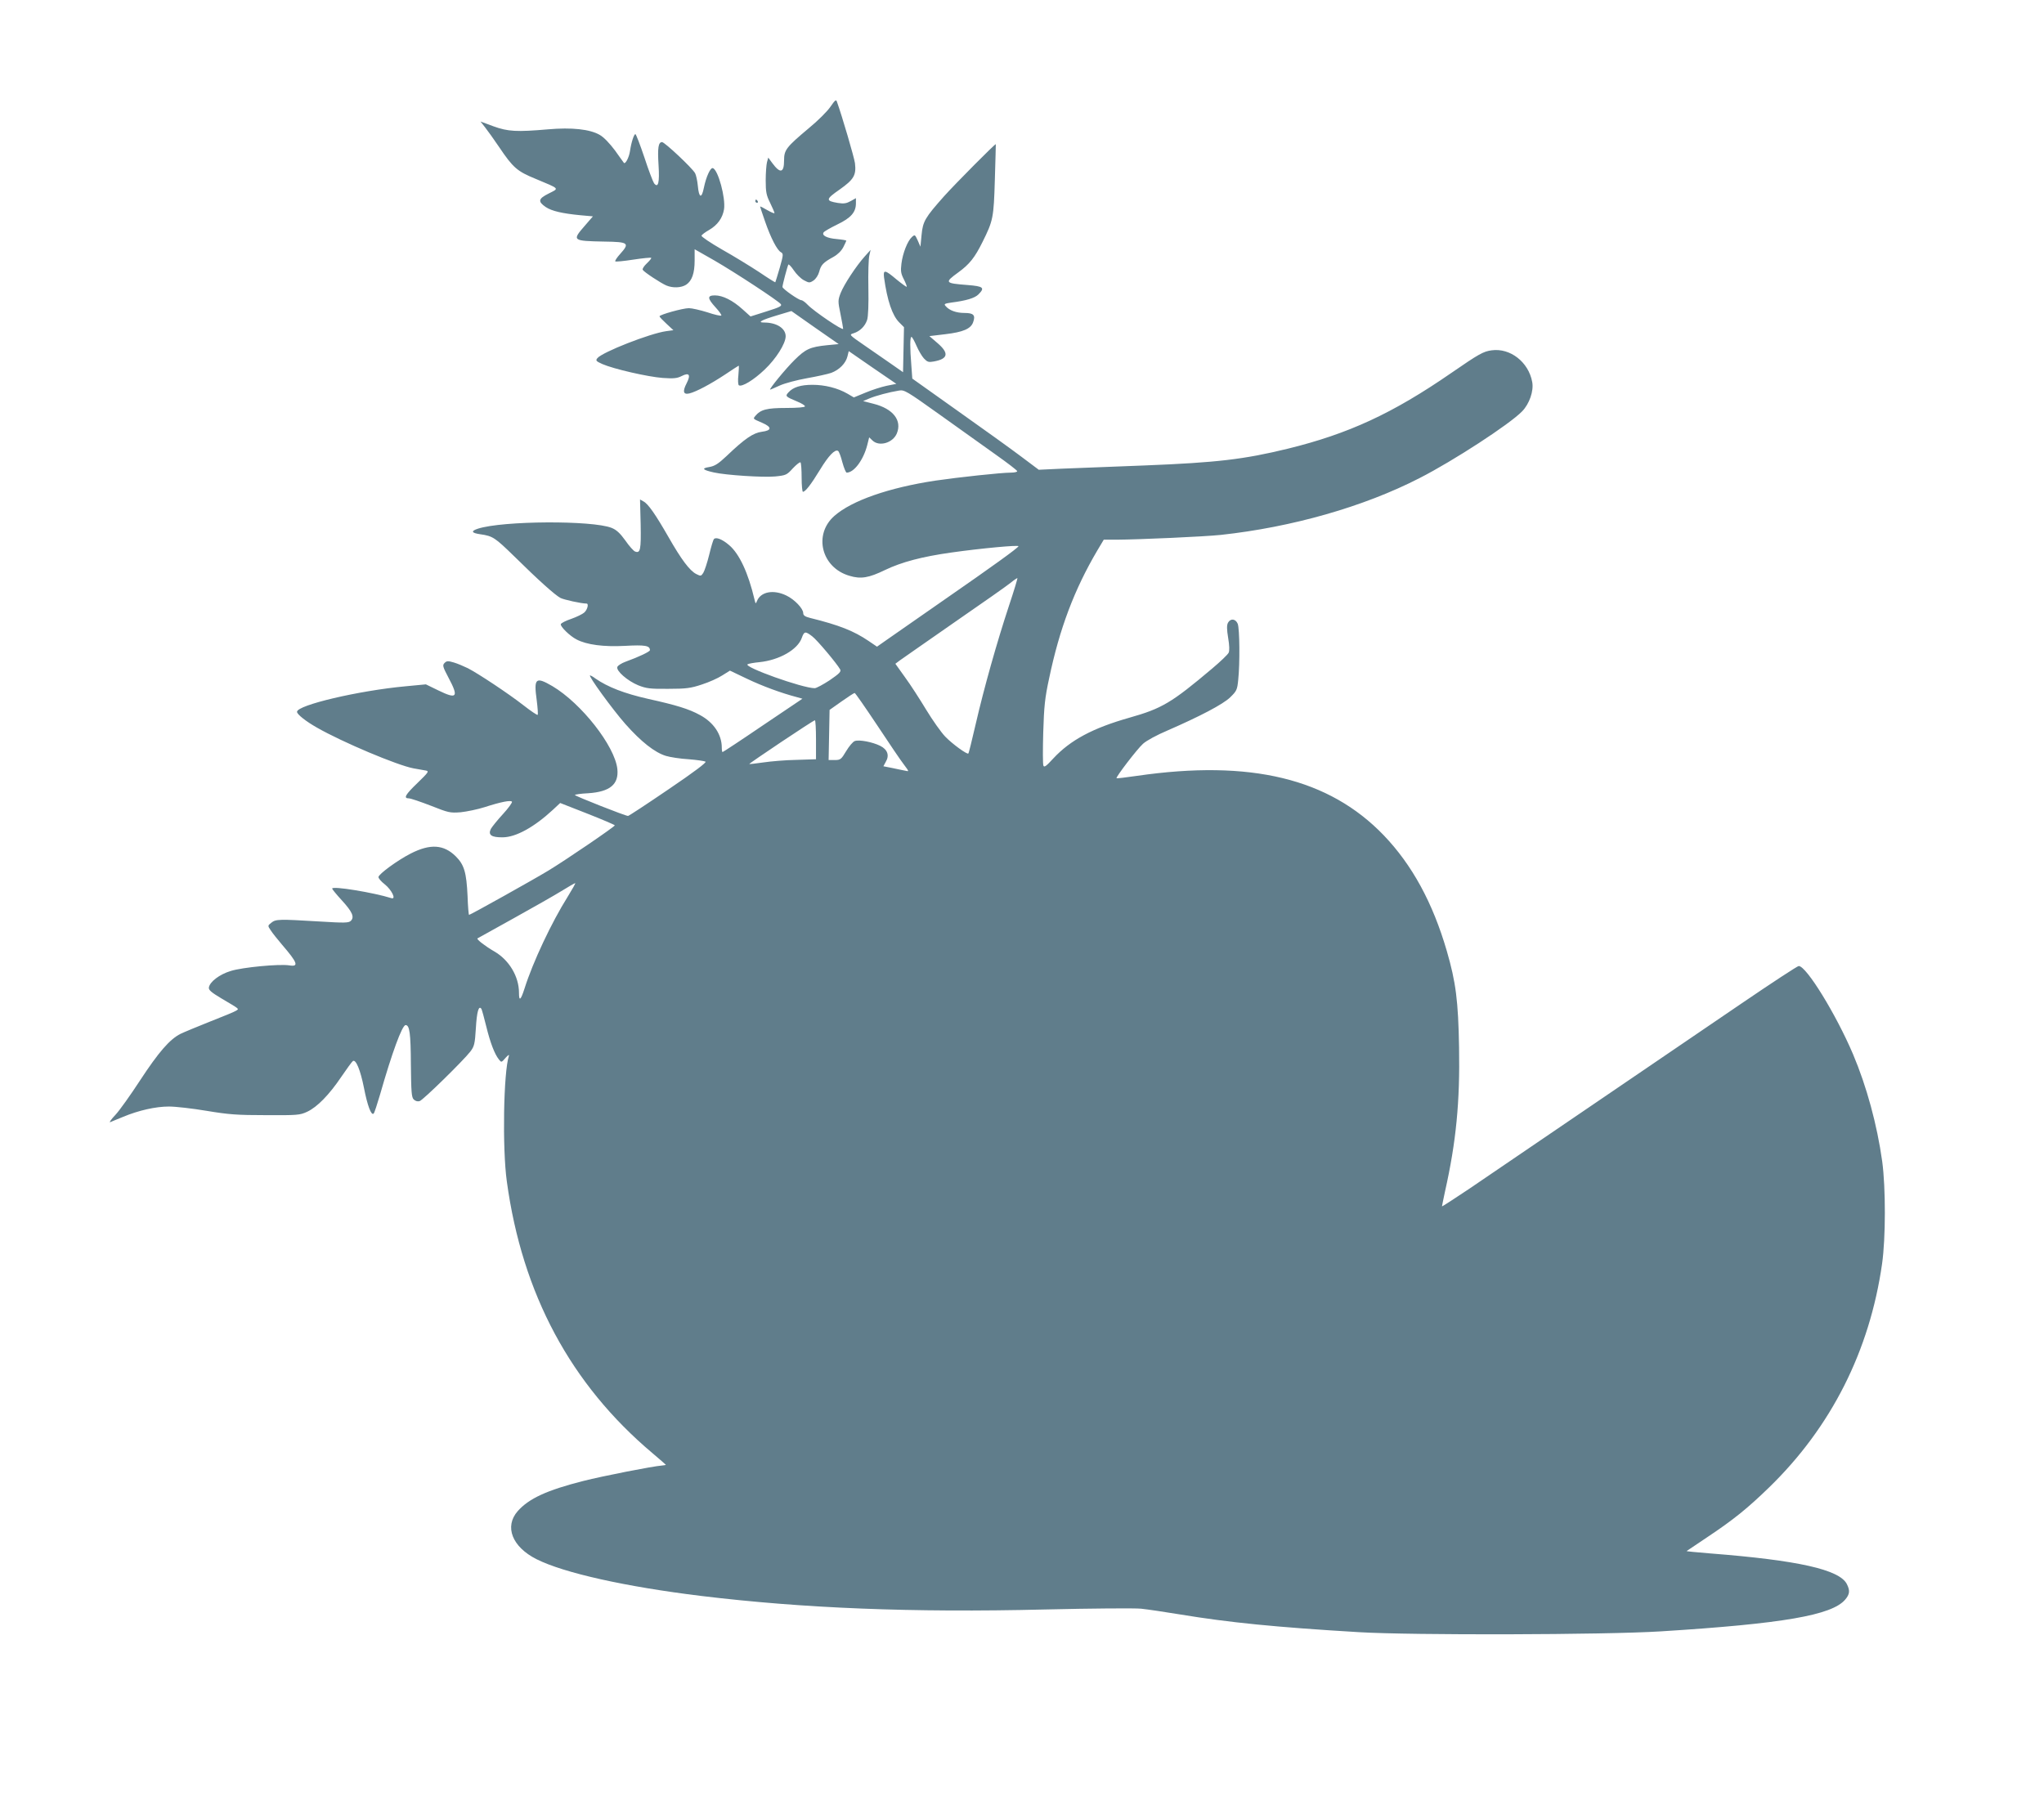 <?xml version="1.0" standalone="no"?>
<!DOCTYPE svg PUBLIC "-//W3C//DTD SVG 20010904//EN"
 "http://www.w3.org/TR/2001/REC-SVG-20010904/DTD/svg10.dtd">
<svg version="1.0" xmlns="http://www.w3.org/2000/svg"
 width="1280pt" height="1128pt" viewBox="0 0 1280 1128"
 preserveAspectRatio="xMidYMid meet">
<g transform="translate(0,1128) scale(0.1,-0.1)"
fill="#607d8b" stroke="none">
<path d="M5200 10611 c-19 -28 -79 -88 -134 -133 -143 -120 -156 -137 -156
-203 0 -78 -24 -84 -74 -16 l-25 34 -8 -29 c-4 -16 -8 -67 -8 -114 0 -73 4
-93 28 -141 15 -31 27 -59 27 -63 0 -5 -20 4 -45 18 -25 15 -45 25 -45 22 0
-2 14 -44 31 -93 36 -104 76 -181 100 -193 15 -9 15 -16 -8 -97 -14 -49 -27
-89 -28 -91 -1 -1 -47 27 -101 64 -55 36 -159 100 -232 141 -73 42 -131 81
-129 87 2 6 23 22 48 36 53 31 84 75 93 129 11 71 -37 248 -70 258 -15 5 -42
-54 -56 -122 -14 -71 -31 -66 -38 11 -3 32 -11 68 -17 79 -18 33 -191 195
-207 195 -23 0 -29 -35 -22 -144 7 -109 -2 -147 -28 -114 -7 10 -35 83 -61
163 -27 80 -52 145 -56 145 -9 0 -26 -52 -34 -107 -6 -40 -29 -83 -38 -73 -2
3 -28 38 -56 78 -33 44 -69 82 -95 97 -62 36 -176 48 -324 35 -197 -17 -251
-14 -342 19 l-81 30 29 -37 c16 -20 55 -75 87 -122 88 -131 114 -153 229 -200
155 -65 149 -58 82 -92 -66 -33 -69 -50 -18 -85 38 -25 103 -40 217 -51 l78
-7 -51 -59 c-81 -93 -78 -95 123 -99 151 -2 160 -9 99 -77 -20 -22 -34 -43
-31 -47 4 -3 55 2 113 11 59 9 109 14 112 11 3 -2 -10 -18 -27 -34 -18 -17
-30 -35 -26 -41 8 -14 113 -83 148 -98 40 -17 93 -15 124 5 36 24 53 71 53
152 l0 70 123 -70 c133 -77 398 -251 416 -273 10 -12 -5 -20 -88 -46 l-101
-32 -50 45 c-62 56 -124 87 -173 87 -49 0 -48 -18 4 -75 23 -25 39 -48 36 -51
-3 -4 -43 5 -87 20 -45 14 -97 26 -116 26 -38 0 -184 -41 -184 -51 0 -4 20
-25 44 -47 l43 -40 -45 -6 c-101 -14 -400 -131 -431 -169 -12 -15 -9 -19 31
-37 71 -31 285 -80 378 -87 70 -5 92 -2 119 12 47 24 58 8 31 -45 -27 -52 -21
-73 17 -64 44 11 132 58 223 118 46 31 85 56 86 56 2 0 1 -26 -2 -59 -4 -32
-2 -61 3 -64 19 -12 93 33 161 98 71 67 132 163 132 209 0 50 -57 86 -134 86
-46 0 -20 15 80 45 l90 27 148 -104 148 -103 -73 -7 c-107 -11 -134 -24 -203
-92 -56 -55 -163 -186 -153 -186 3 0 30 12 61 26 31 14 107 34 168 45 62 11
131 26 154 34 50 19 90 59 101 103 l8 33 149 -103 149 -102 -60 -12 c-33 -7
-93 -26 -133 -43 l-73 -30 -41 24 c-61 35 -141 55 -218 55 -74 0 -122 -15
-151 -48 -21 -23 -18 -26 56 -57 27 -11 48 -24 48 -30 -1 -6 -48 -10 -119 -10
-120 0 -159 -10 -192 -50 -15 -19 -17 -17 43 -43 62 -27 61 -48 -2 -56 -54 -7
-107 -43 -221 -152 -52 -49 -74 -63 -109 -69 -50 -8 -42 -18 30 -34 76 -17
309 -32 383 -25 68 7 73 9 111 51 23 24 44 41 48 37 4 -4 7 -47 7 -96 0 -48 4
-88 8 -88 15 0 49 43 107 138 54 89 94 130 113 118 6 -3 18 -35 27 -71 10 -36
22 -65 27 -65 46 0 105 79 129 173 l12 48 21 -20 c42 -40 127 -15 152 44 34
82 -23 155 -145 186 l-66 17 40 17 c41 17 123 39 185 49 33 6 49 -4 255 -151
121 -87 280 -200 353 -252 72 -51 132 -97 132 -102 0 -5 -18 -9 -40 -9 -60 0
-328 -29 -472 -50 -291 -44 -524 -125 -633 -221 -133 -117 -81 -324 94 -375
72 -22 122 -13 223 36 104 50 232 84 418 110 184 26 421 48 418 39 -5 -12
-160 -124 -463 -334 -159 -111 -320 -223 -356 -248 l-67 -47 -53 36 c-93 63
-184 99 -366 144 -32 8 -43 16 -43 30 0 29 -55 86 -105 110 -82 40 -162 24
-185 -35 -7 -18 -9 -17 -15 10 -39 166 -95 287 -159 341 -43 37 -82 52 -95 38
-5 -5 -18 -49 -30 -99 -12 -49 -29 -100 -37 -113 -14 -21 -16 -21 -44 -7 -41
21 -93 90 -174 232 -81 141 -127 208 -157 223 l-21 12 4 -156 c3 -159 -2 -183
-35 -170 -9 3 -37 34 -61 69 -33 46 -56 67 -86 79 -121 48 -682 45 -837 -5
-46 -15 -41 -27 15 -35 78 -11 92 -21 212 -138 152 -150 256 -243 290 -261 22
-11 130 -35 163 -35 15 0 6 -38 -14 -56 -11 -10 -48 -28 -82 -40 -33 -11 -63
-26 -65 -33 -5 -14 57 -75 99 -96 63 -33 168 -47 302 -40 126 7 157 2 157 -27
0 -9 -69 -42 -152 -72 -25 -9 -49 -24 -52 -33 -9 -24 63 -87 131 -115 51 -20
74 -23 188 -22 112 0 141 4 210 27 44 14 102 40 128 57 l48 30 107 -51 c96
-46 216 -90 312 -115 l35 -10 -248 -167 c-135 -92 -249 -167 -252 -167 -3 0
-5 12 -5 28 0 82 -51 158 -137 204 -69 38 -148 62 -324 101 -150 34 -253 74
-331 128 -14 11 -29 19 -33 19 -14 0 140 -212 221 -304 99 -112 185 -179 254
-200 26 -8 90 -18 142 -21 51 -4 99 -11 106 -15 9 -4 -70 -64 -231 -173 -135
-92 -249 -167 -254 -167 -15 -1 -333 125 -333 131 0 3 37 9 83 11 137 9 193
56 183 152 -16 144 -225 411 -407 519 -105 61 -117 50 -98 -88 6 -47 9 -89 6
-92 -3 -3 -43 24 -89 60 -95 74 -282 198 -348 232 -25 12 -64 29 -88 36 -37
11 -45 10 -58 -3 -14 -14 -12 -23 25 -93 65 -122 53 -136 -64 -79 l-78 38
-126 -12 c-294 -27 -681 -118 -681 -160 0 -16 56 -60 125 -99 159 -91 503
-236 604 -255 31 -6 66 -12 79 -14 20 -4 14 -12 -53 -77 -77 -74 -90 -97 -55
-97 12 0 73 -21 138 -46 111 -44 120 -46 187 -41 38 4 106 18 150 32 102 33
164 45 171 34 3 -5 -22 -40 -56 -77 -34 -37 -68 -79 -76 -93 -19 -38 3 -54 75
-53 82 1 195 63 313 172 l46 43 171 -67 c94 -37 171 -70 171 -73 -1 -9 -311
-220 -417 -284 -94 -57 -488 -277 -496 -277 -2 0 -7 53 -9 118 -7 149 -21 196
-74 249 -75 74 -159 80 -281 18 -83 -42 -203 -130 -203 -148 0 -8 17 -28 39
-45 44 -35 74 -97 42 -87 -111 35 -371 78 -371 60 0 -4 27 -37 60 -73 66 -72
81 -105 57 -129 -13 -13 -37 -14 -198 -4 -251 15 -272 15 -300 -8 -23 -18 -23
-19 -4 -47 10 -16 42 -56 70 -89 99 -115 108 -141 47 -131 -63 10 -294 -12
-367 -35 -70 -21 -132 -68 -137 -104 -2 -15 15 -30 77 -67 120 -71 112 -65 95
-77 -8 -6 -80 -36 -160 -67 -80 -32 -165 -67 -190 -79 -67 -34 -136 -113 -254
-293 -58 -89 -127 -186 -153 -214 -27 -28 -41 -49 -33 -46 8 4 44 18 80 33 98
41 205 65 288 65 41 0 147 -12 236 -27 138 -23 191 -27 371 -27 196 -1 213 0
258 21 63 29 139 107 215 220 34 50 66 94 72 98 19 12 47 -57 69 -167 22 -113
46 -177 61 -162 5 5 22 59 40 119 74 259 138 435 160 435 25 0 32 -51 33 -246
2 -174 4 -206 18 -220 11 -10 24 -14 37 -10 22 7 274 254 318 311 24 32 28 47
34 146 6 103 18 146 35 120 3 -6 17 -55 30 -109 25 -102 52 -173 79 -207 16
-20 16 -20 42 10 15 17 24 22 21 13 -34 -101 -42 -581 -13 -788 96 -703 400
-1270 912 -1701 46 -39 84 -72 84 -73 0 -1 -10 -3 -22 -4 -63 -5 -373 -66
-495 -97 -229 -58 -341 -110 -411 -189 -85 -97 -35 -224 118 -301 171 -86 556
-172 1030 -230 643 -78 1323 -105 2151 -85 295 7 567 9 605 5 38 -4 148 -20
244 -36 309 -51 601 -80 1120 -111 334 -20 1540 -17 1890 5 766 48 1072 101
1155 199 29 34 31 57 10 98 -47 90 -304 148 -853 191 -84 7 -151 13 -150 15 2
1 59 40 128 86 165 110 252 180 389 313 388 377 629 854 707 1400 23 161 23
476 1 640 -32 231 -98 472 -183 673 -106 249 -292 552 -340 552 -8 0 -168
-105 -356 -233 -189 -129 -613 -417 -943 -642 -330 -224 -675 -459 -767 -522
-93 -62 -168 -111 -168 -108 0 3 9 45 19 93 70 311 94 564 88 902 -5 291 -20
409 -77 605 -88 302 -217 538 -394 723 -343 357 -835 476 -1546 373 -69 -10
-127 -17 -128 -15 -7 5 129 183 166 216 22 20 87 55 153 83 202 88 348 164
393 208 40 39 44 47 50 109 11 103 9 320 -3 351 -13 32 -45 36 -61 7 -8 -15
-8 -41 1 -95 8 -47 9 -81 3 -93 -5 -11 -51 -55 -102 -98 -256 -216 -315 -251
-520 -309 -229 -65 -369 -140 -476 -255 -44 -48 -57 -58 -62 -45 -4 9 -4 103
-1 208 5 162 10 215 37 339 65 311 158 557 302 801 l40 67 82 0 c141 1 547 19
651 30 444 48 895 176 1245 356 210 107 565 338 642 418 45 46 74 128 63 184
-23 125 -138 214 -254 198 -52 -7 -79 -22 -253 -142 -368 -254 -644 -381
-1023 -474 -275 -67 -443 -87 -896 -105 -200 -8 -431 -17 -514 -20 l-150 -7
-112 84 c-61 46 -239 174 -396 285 l-284 202 -6 83 c-9 111 -9 178 1 178 4 0
18 -25 31 -55 13 -30 34 -66 47 -80 21 -22 29 -25 61 -19 91 16 98 52 23 116
l-50 43 100 12 c111 13 160 34 174 75 16 44 3 58 -54 58 -52 0 -96 16 -119 44
-11 12 -5 15 36 21 94 12 147 28 170 51 42 42 32 51 -68 59 -143 11 -146 15
-58 79 70 51 103 92 152 191 66 133 70 150 77 390 4 121 6 221 6 222 -3 5
-251 -245 -324 -326 -119 -134 -133 -157 -141 -243 l-7 -73 -17 39 c-17 37
-18 38 -36 22 -28 -25 -58 -102 -66 -167 -6 -47 -3 -63 15 -98 12 -24 20 -45
18 -47 -2 -2 -31 19 -64 46 -72 61 -84 63 -78 13 20 -146 52 -239 95 -282 l30
-30 -3 -141 -3 -141 -70 49 c-38 27 -115 79 -169 117 -100 69 -100 69 -70 78
40 13 71 44 84 83 7 21 10 98 8 201 -2 92 1 184 6 203 l8 35 -36 -40 c-54 -60
-131 -177 -152 -231 -17 -45 -17 -51 -1 -129 9 -46 17 -88 17 -94 0 -15 -184
110 -222 150 -15 16 -33 29 -40 29 -16 0 -118 71 -118 83 0 13 31 130 37 140
2 4 18 -12 34 -36 16 -24 44 -52 63 -62 32 -17 36 -18 60 -2 15 10 30 33 36
55 11 43 25 58 89 93 27 15 50 38 62 61 10 20 19 39 19 41 0 2 -28 7 -61 10
-61 5 -95 23 -81 42 4 6 42 28 85 49 86 41 117 77 117 133 l0 32 -32 -18 c-27
-15 -43 -18 -81 -12 -78 13 -77 23 11 84 89 63 105 90 96 165 -5 37 -81 296
-113 385 -5 16 -12 10 -41 -32z m1118 -3126 c-75 -227 -156 -514 -208 -740
-23 -99 -43 -182 -46 -184 -7 -8 -101 60 -145 106 -25 26 -79 102 -119 168
-40 66 -99 158 -133 204 l-60 84 28 21 c16 12 171 119 344 240 174 120 332
231 351 247 19 16 38 28 41 29 3 0 -21 -79 -53 -175z m-1232 -190 c31 -23 154
-170 175 -207 8 -14 -4 -26 -65 -68 -41 -27 -84 -50 -94 -50 -77 0 -451 134
-420 150 7 4 41 10 74 13 124 13 239 78 265 152 15 42 22 43 65 10z m407 -557
c74 -112 149 -223 168 -247 32 -43 33 -44 9 -38 -14 3 -51 10 -82 17 l-56 11
15 28 c24 40 11 77 -35 100 -48 24 -132 40 -159 30 -12 -4 -36 -33 -54 -63
-31 -52 -36 -56 -72 -56 l-38 0 3 157 3 157 75 53 c41 29 78 53 82 53 4 0 67
-91 141 -202z m-383 -90 l0 -123 -123 -4 c-67 -1 -160 -9 -207 -16 -47 -7 -86
-11 -88 -10 -3 3 401 274 411 274 4 1 7 -54 7 -121z m-1555 -984 c-100 -159
-218 -409 -270 -574 -24 -75 -35 -84 -35 -27 0 101 -62 205 -154 258 -57 33
-113 76 -106 82 3 2 104 58 225 125 121 67 256 144 300 171 44 27 83 50 87 50
4 1 -18 -38 -47 -85z"/>
<path d="M4730 10020 c0 -5 5 -10 11 -10 5 0 7 5 4 10 -3 6 -8 10 -11 10 -2 0
-4 -4 -4 -10z"/>
</g>
</svg>
